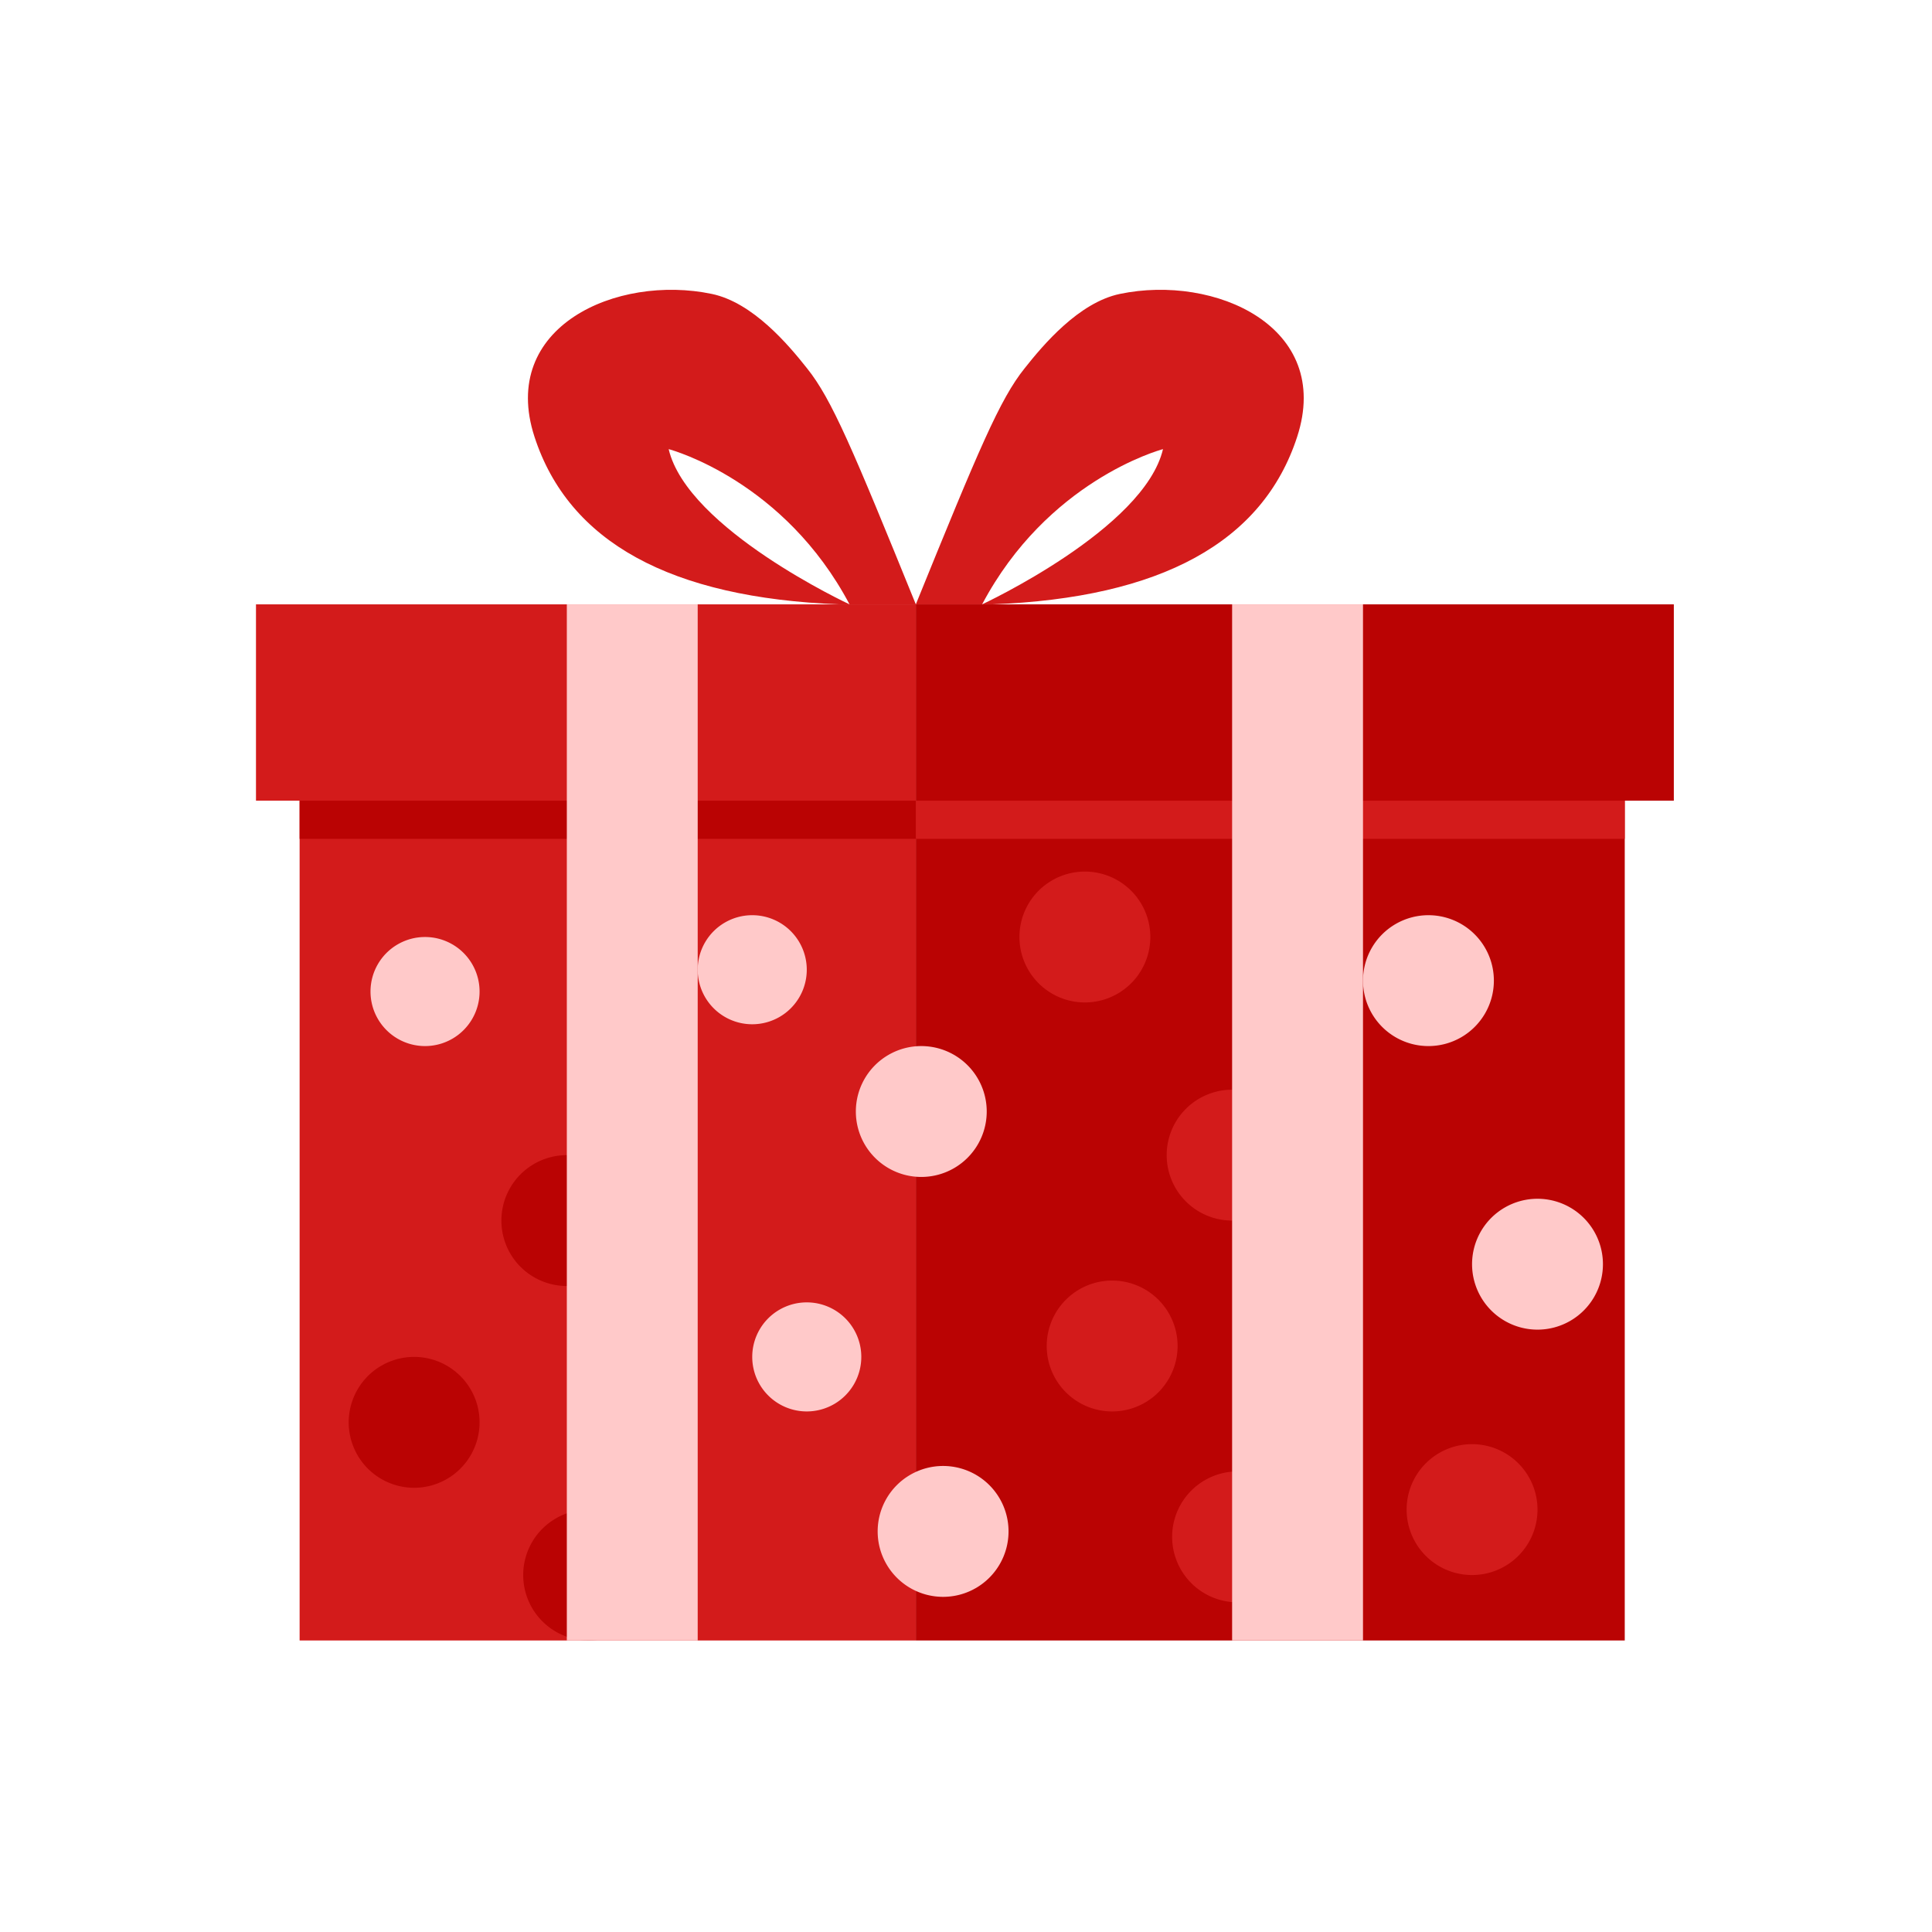 <?xml version="1.0" standalone="no"?><!DOCTYPE svg PUBLIC "-//W3C//DTD SVG 1.1//EN" "http://www.w3.org/Graphics/SVG/1.1/DTD/svg11.dtd"><svg t="1741012171562" class="icon" viewBox="0 0 1024 1024" version="1.1" xmlns="http://www.w3.org/2000/svg" p-id="6241" xmlns:xlink="http://www.w3.org/1999/xlink" width="64" height="64"><path d="M158.802 869.484h326.607v-445.107H158.802zM135.68 320.323h349.729v104.051H135.68z" fill="#D31B1B" p-id="6242"></path><path d="M158.802 444.605h326.607v-20.232H158.802zM485.409 869.484h375.741v-445.107H485.409zM485.409 320.323h401.754v104.051H485.409z" fill="#BA0303" p-id="6243"></path><path d="M485.409 444.605h375.741v-20.232H485.409z" fill="#D31B1B" p-id="6244"></path><path d="M225.28 525.537m-28.902 0a28.902 28.902 0 1 0 57.805 0 28.902 28.902 0 1 0-57.805 0Z" fill="#FFC9C9" p-id="6245"></path><path d="M219.5 753.871m-34.683 0a34.683 34.683 0 1 0 69.366 0 34.683 34.683 0 1 0-69.366 0Z" fill="#BA0303" p-id="6246"></path><path d="M300.429 646.93m-34.683 0a34.683 34.683 0 1 0 69.366 0 34.683 34.683 0 1 0-69.366 0Z" fill="#BA0303" p-id="6247"></path><path d="M311.99 834.801m-34.683 0a34.683 34.683 0 1 0 69.366 0 34.683 34.683 0 1 0-69.366 0Z" fill="#BA0303" p-id="6248"></path><path d="M427.604 719.188m-28.902 0a28.902 28.902 0 1 0 57.805 0 28.902 28.902 0 1 0-57.805 0Z" fill="#FFC9C9" p-id="6249"></path><path d="M398.7 513.976m-28.902 0a28.902 28.902 0 1 0 57.805 0 28.902 28.902 0 1 0-57.805 0Z" fill="#FFC9C9" p-id="6250"></path><path d="M488.3 589.123m-34.683 0a34.683 34.683 0 1 0 69.366 0 34.683 34.683 0 1 0-69.366 0Z" fill="#FFC9C9" p-id="6251"></path><path d="M757.1 519.757m-34.683 0a34.683 34.683 0 1 0 69.366 0 34.683 34.683 0 1 0-69.366 0Z" fill="#FFC9C9" p-id="6252"></path><path d="M814.907 670.052m-34.683 0a34.683 34.683 0 1 0 69.366 0 34.683 34.683 0 1 0-69.366 0Z" fill="#FFC9C9" p-id="6253"></path><path d="M780.224 800.118m-34.683 0a34.683 34.683 0 1 0 69.366 0 34.683 34.683 0 1 0-69.366 0Z" fill="#D31B1B" p-id="6254"></path><path d="M589.463 713.408m-34.683 0a34.683 34.683 0 1 0 69.366 0 34.683 34.683 0 1 0-69.366 0Z" fill="#D31B1B" p-id="6255"></path><path d="M653.048 612.247m-34.683 0a34.683 34.683 0 1 0 69.366 0 34.683 34.683 0 1 0-69.366 0Z" fill="#D31B1B" p-id="6256"></path><path d="M575.009 496.632m-34.683 0a34.683 34.683 0 1 0 69.366 0 34.683 34.683 0 1 0-69.366 0Z" fill="#D31B1B" p-id="6257"></path><path d="M655.939 814.569m-34.683 0a34.683 34.683 0 1 0 69.366 0 34.683 34.683 0 1 0-69.366 0Z" fill="#D31B1B" p-id="6258"></path><path d="M499.863 811.679m-34.683 0a34.683 34.683 0 1 0 69.366 0 34.683 34.683 0 1 0-69.366 0Z" fill="#FFC9C9" p-id="6259"></path><path d="M300.429 320.323h69.368v549.161h-69.368zM653.048 320.323h69.368v549.161h-69.368z" fill="#FFC9C9" p-id="6260"></path><path d="M377.265 155.784c21.75 4.547 40.614 26.962 50.488 39.439 13.117 16.346 24.223 42.829 57.656 125.1h-35.133c-34.481-65.119-93.453-81.618-95.795-82.253l-0.074-0.018c9.948 42.353 95.872 82.271 95.872 82.271h-5.21c-89.682-3.41-143.606-33.009-161.772-88.796-19.021-58.417 43.674-86.259 93.967-75.743zM593.554 155.784c-21.75 4.547-40.617 26.962-50.491 39.439-13.115 16.346-24.22 42.829-57.654 125.1h35.131c34.483-65.119 93.455-81.618 95.8-82.253l0.072-0.018c-9.948 42.353-95.872 82.271-95.872 82.271h5.207c89.684-3.41 143.608-33.009 161.772-88.796 19.021-58.417-43.671-86.259-93.965-75.743z" fill="#D31B1B" p-id="6261"></path></svg>